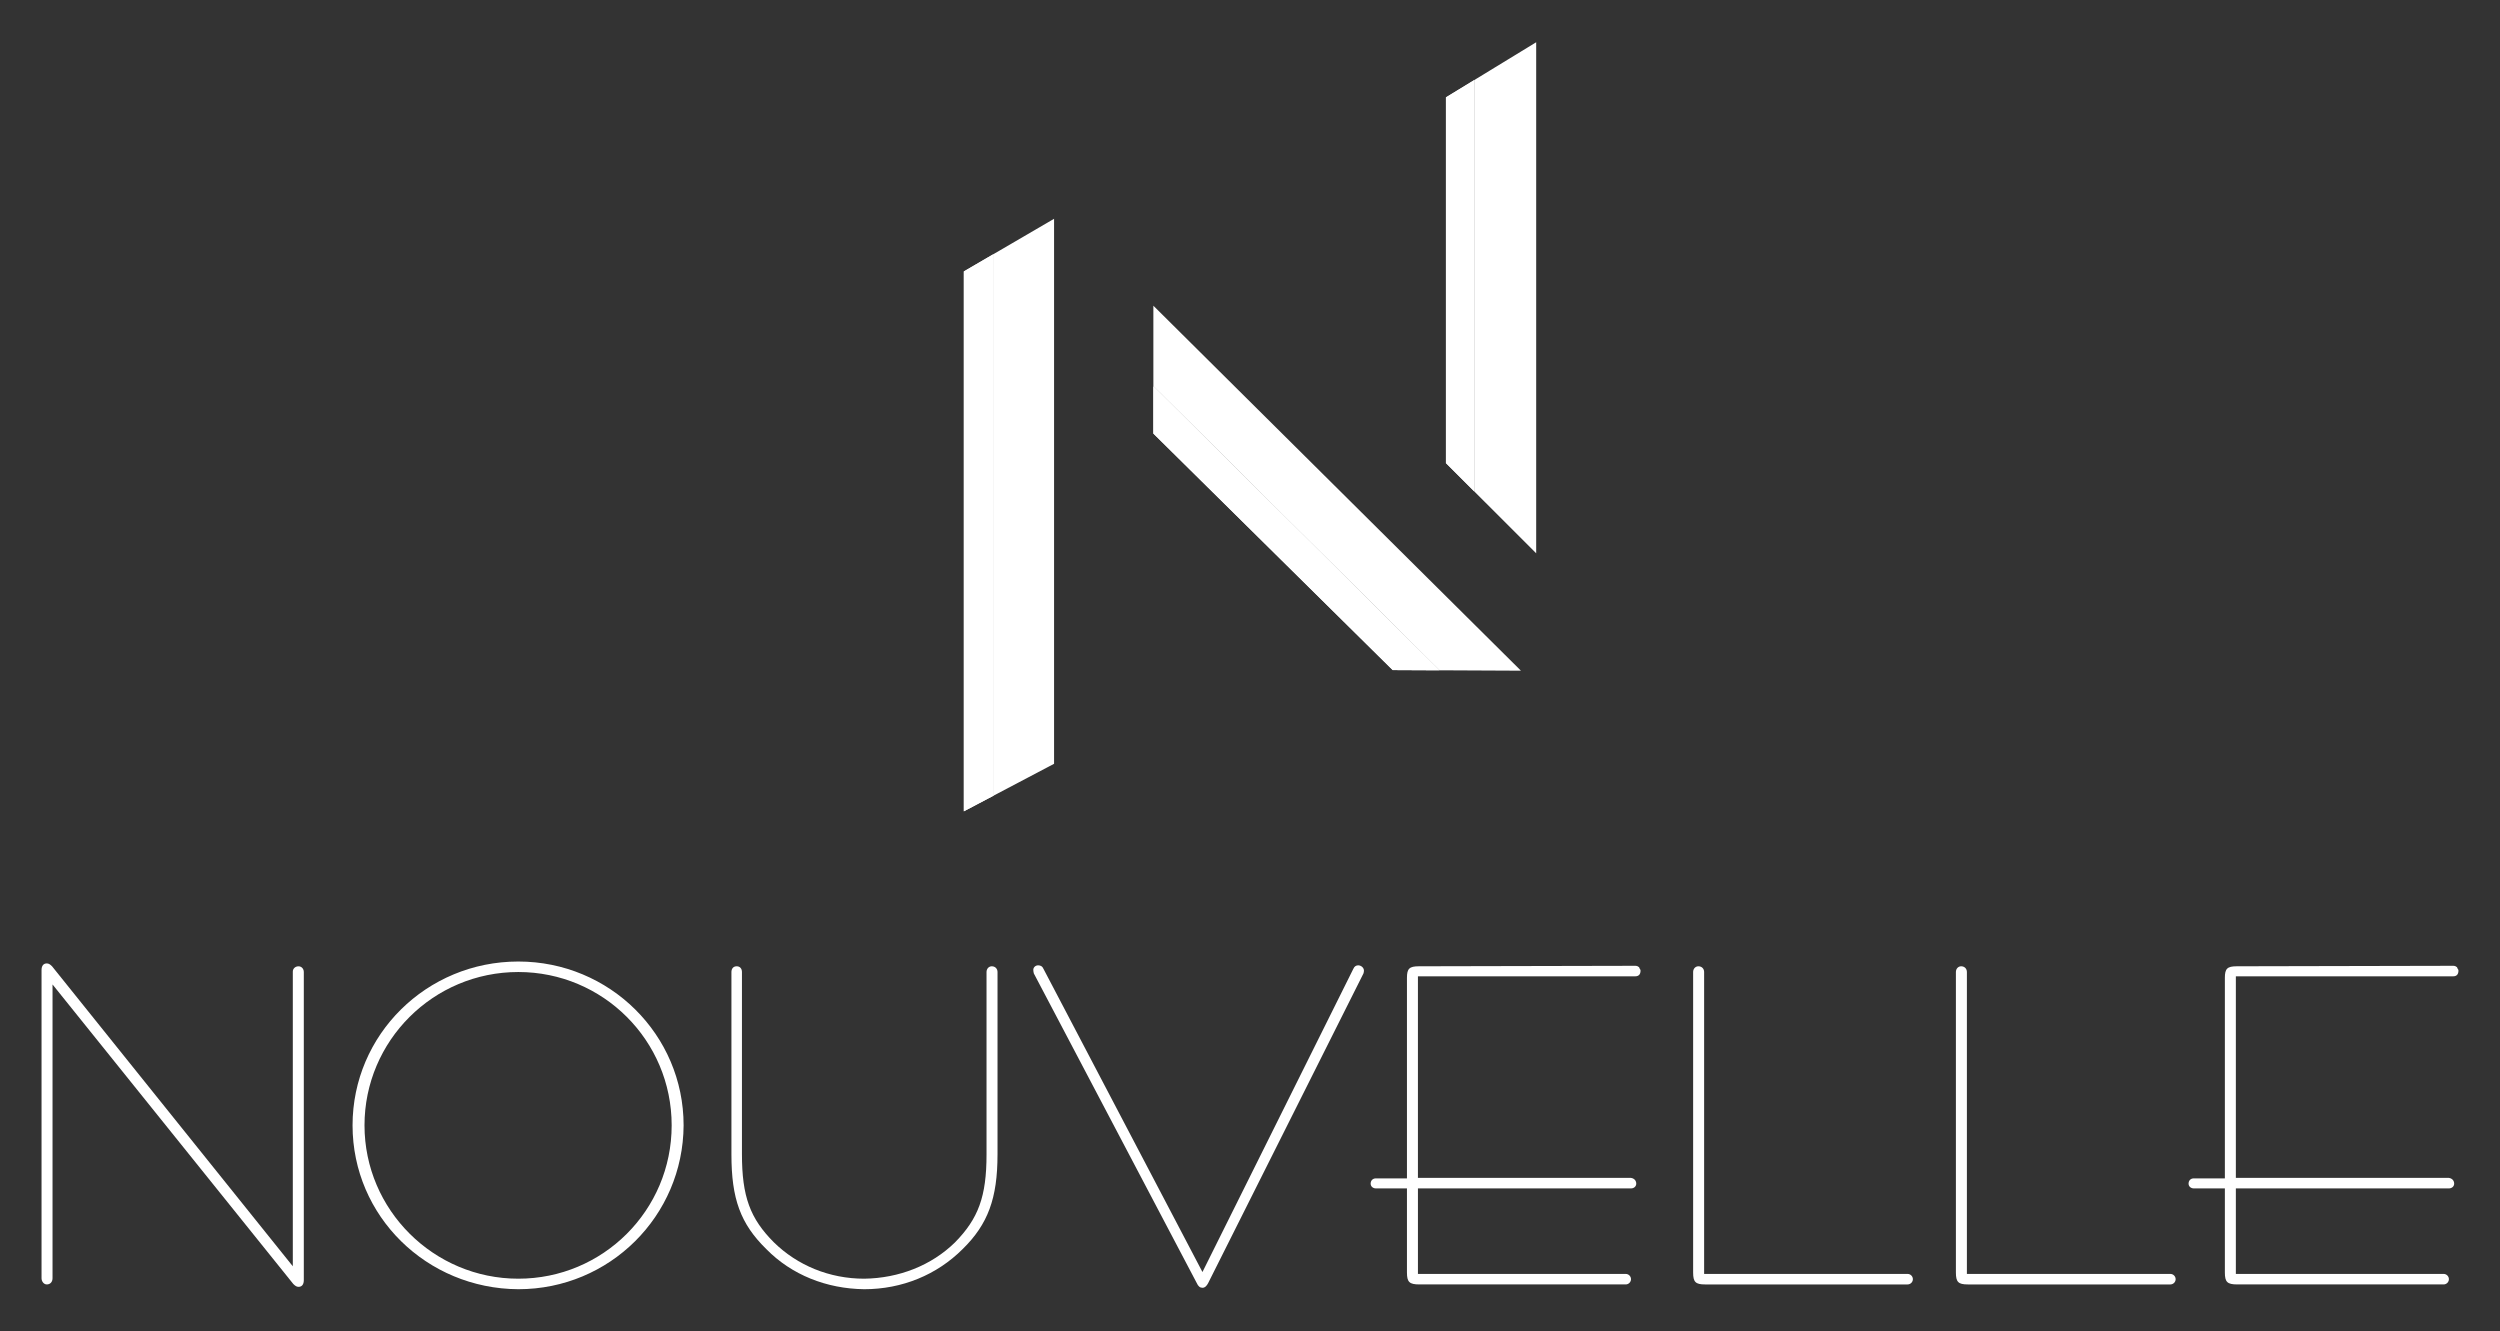 <svg viewBox="0 0 331 176.286" xmlns="http://www.w3.org/2000/svg"><rect x="0" y="0" width="331" height="176.286" fill="#333333" stroke="none"/><g fill="#fff"><path d="m6.955 169.236c0 .506-.316.823-.759.823-.379 0-.696-.38-.696-.823v-40.794c0-.568.253-.885.696-.885.253 0 .443.126.696.38l31.877 39.719v-39.023c0-.38.316-.695.759-.695.379 0 .696.316.696.759v40.795c0 .569-.253.886-.696.886-.253 0-.443-.127-.696-.379l-31.877-39.657v38.897z"/><path d="m68.626 170.692c-12.143-.063-21.948-9.677-21.948-21.694s9.804-21.693 21.948-21.693c12.08 0 21.883 9.677 21.883 21.693-.063 12.017-9.803 21.694-21.883 21.694zm0-41.997c-11.258 0-20.366 9.108-20.366 20.302s9.171 20.302 20.366 20.302 20.302-9.044 20.302-20.302-9.107-20.302-20.302-20.302z"/><path d="m132.07 152.856c0 5.819-1.265 9.234-4.617 12.524-3.416 3.416-8.032 5.312-13.029 5.312-4.996-.063-9.613-1.897-12.966-5.312-3.416-3.353-4.617-6.641-4.617-12.524v-24.161c0-.443.253-.759.696-.759.443 0 .696.316.696.759v24.098c0 5.629 1.075 8.538 4.237 11.701 3.099 3.037 7.337 4.806 11.954 4.806 4.617-.063 8.918-1.77 12.017-4.806 3.099-3.163 4.175-6.072 4.175-11.637v-24.161c0-.443.316-.759.696-.759.442 0 .759.316.759.759v24.161z"/><path d="m179.194 128.252c.126-.316.379-.442.632-.442.38 0 .759.316.759.696q0 .189-.064.38l-20.555 40.984c-.19.38-.443.633-.759.633-.316 0-.569-.191-.759-.633l-21.567-40.984q-.064-.254-.064-.38c-.063-.38.253-.696.632-.696.316 0 .569.127.695.442l21.062 40.164 19.986-40.164z"/><path d="m187.735 155.954h28.209c.442.063.696.38.696.76 0 .378-.316.632-.696.632h-28.209v11.322h27.514c.38 0 .695.316.695.696 0 .379-.316.695-.695.695h-27.323c-1.328 0-1.645-.316-1.645-1.581v-11.132h-4.111c-.38 0-.696-.254-.696-.632 0-.38.254-.697.696-.697h4.111v-26.563c0-1.202.316-1.518 1.581-1.518l28.651-.063c.064 0 .19 0 .316.063.063.063.127.063.19.126.063.254.19.254.19.443 0 .506-.254.759-.697.759h-28.778v26.69z"/><path d="m252.57 168.668c.38 0 .695.316.695.696 0 .379-.316.695-.695.695h-26.817c-1.266 0-1.582-.316-1.582-1.581v-39.783c0-.443.316-.759.696-.759.443 0 .76.316.76.759v39.973h26.943z"/><path d="m287.36 168.668c.379 0 .695.316.695.696 0 .379-.316.695-.695.695h-26.818c-1.265 0-1.581-.316-1.581-1.581v-39.783c0-.443.316-.759.696-.759.442 0 .759.316.759.759v39.973h26.945z"/><path d="m296.027 155.954h28.208c.443.063.697.38.697.76 0 .378-.318.632-.697.632h-28.208v11.322h27.513c.38 0 .695.316.695.696 0 .379-.316.695-.695.695h-27.322c-1.329 0-1.645-.316-1.645-1.581v-11.132h-4.111c-.379 0-.695-.254-.695-.632 0-.38.252-.697.695-.697h4.111v-26.563c0-1.202.316-1.518 1.581-1.518l28.652-.063c.063 0 .19 0 .316.063.063.063.127.063.189.126.063.254.19.254.19.443 0 .506-.252.759-.695.759h-28.778v26.69z"/><path d="m152.706 51.126 37.888 37.622 10.777.051-48.665-48.323z"/><path d="m195.181 10.607v54.443l8.21 8.209v-67.664z"/><path d="m131.577 105.33 7.982-4.204v-72.158l-7.982 4.656z"/><path d="m152.706 57.401 31.688 31.317 6.201.029-37.888-37.622z"/><path d="m152.706 57.401 31.688 31.317 6.201.029-37.888-37.622z"/><path d="m191.442 12.89v48.421l3.739 3.739v-54.443z"/><path d="m191.442 12.89v48.421l3.739 3.739v-54.443z"/><path d="m127.611 35.937v71.482l3.966-2.089v-71.706z"/><path d="m127.611 35.937v71.482l3.966-2.089v-71.706z"/></g></svg>